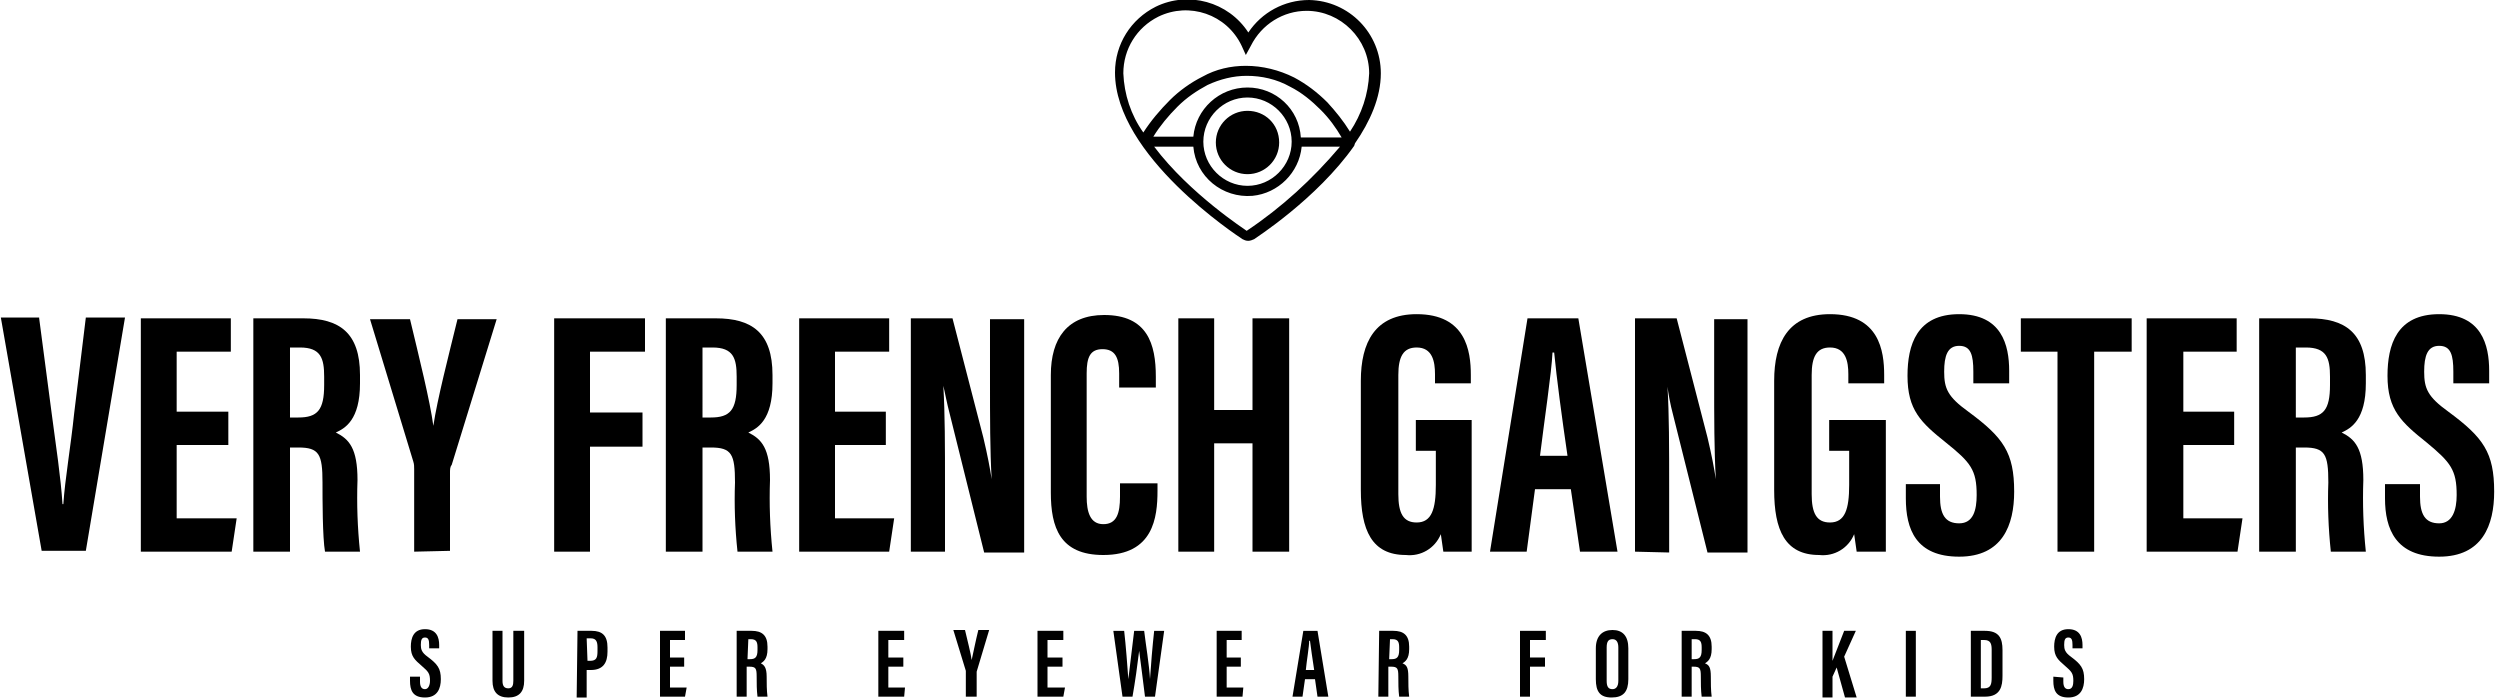 <?xml version="1.0" encoding="utf-8"?>
<!-- Generator: Adobe Illustrator 28.0.0, SVG Export Plug-In . SVG Version: 6.00 Build 0)  -->
<svg version="1.1" id="Calque_1" xmlns="http://www.w3.org/2000/svg" xmlns:xlink="http://www.w3.org/1999/xlink" x="0px" y="0px"
	 viewBox="0 0 300 84" style="enable-background:new 0 0 300 84;" xml:space="preserve">
<path d="M4.7,38.2l1.5,11.4c0.5,3.8,1.1,7.7,1.3,10.9h0.1c0.2-3,0.9-7,1.3-10.9l1.4-11.5H15l-4.7,28H5l-4.9-28h4.6V38.2z"/>
<polygon points="27.4,53.4 21.2,53.4 21.2,62.2 28.4,62.2 27.8,66.2 16.9,66.2 16.9,38.2 27.7,38.2 27.7,42.2 21.2,42.2 21.2,49.4 
	27.4,49.4 "/>
<path d="M30.4,38.2h6c4.3,0,6.8,1.7,6.8,6.8v1c0,4.4-1.8,5.4-2.9,5.9c1.6,0.8,2.6,1.9,2.6,5.7c-0.1,2.9,0,5.7,0.3,8.6H39
	c-0.3-1.7-0.3-6.3-0.3-8.3c0-3.4-0.4-4.2-2.9-4.2h-1v12.5h-4.4V38.2z M34.8,50.1h1c2.3,0,3.1-0.9,3.1-3.9v-1c0-2.2-0.4-3.5-2.9-3.5
	h-1.2C34.8,41.7,34.8,50.1,34.8,50.1z"/>
<path d="M49.7,66.2v-9.9c0-0.3,0-0.6-0.1-0.9l-5.2-17.1h4.8c1.1,4.6,2.4,9.8,2.8,12.8l0,0c0.5-3.3,1.8-8.3,2.9-12.8h4.7l-5.4,17.5
	C54,56,54,56.4,54,56.7v9.4L49.7,66.2L49.7,66.2z"/>
<polygon points="66.5,38.2 77.4,38.2 77.4,42.2 70.8,42.2 70.8,49.5 77.1,49.5 77.1,53.6 70.8,53.6 70.8,66.2 66.5,66.2 "/>
<path d="M79.9,38.2h6c4.3,0,6.8,1.7,6.8,6.8v1c0,4.4-1.8,5.4-2.9,5.9c1.6,0.8,2.6,1.9,2.6,5.7c-0.1,2.9,0,5.7,0.3,8.6h-4.2
	c-0.3-2.8-0.4-5.6-0.3-8.3c0-3.4-0.4-4.2-2.9-4.2h-1v12.5h-4.4V38.2z M84.3,50.1h1c2.3,0,3.1-0.9,3.1-3.9v-1c0-2.2-0.4-3.5-2.9-3.5
	h-1.2V50.1z"/>
<polygon points="106.3,53.4 100.2,53.4 100.2,62.2 107.3,62.2 106.7,66.2 95.9,66.2 95.9,38.2 106.7,38.2 106.7,42.2 100.2,42.2 
	100.2,49.4 106.3,49.4 "/>
<path d="M109.3,66.2v-28h5l3.7,14.3c0.5,2.1,0.8,3.7,1,5l0,0c-0.2-3.4-0.2-7.4-0.2-11.9v-7.3h4.1v28h-4.8L114,49.8
	c-0.4-1.5-0.6-2.7-0.8-3.5l0,0c0.2,3.4,0.2,7.2,0.2,12.2v7.7H109.3z"/>
<path d="M138.9,57.8v1.1c0,3.2-0.5,7.7-6.5,7.7c-5.2,0-6.3-3.3-6.3-7.5V45c0-4.4,2-7.2,6.4-7.2c5.2,0,6.2,3.5,6.2,7.4v1.3h-4.4v-1.7
	c0-1.9-0.5-2.9-2-2.9s-1.9,1-1.9,2.9v14.8c0,1.8,0.4,3.3,2,3.3s2-1.3,2-3.3V58h4.5V57.8z"/>
<polygon points="141.4,38.2 145.7,38.2 145.7,49.2 150.3,49.2 150.3,38.2 154.7,38.2 154.7,66.2 150.3,66.2 150.3,53.2 145.7,53.2 
	145.7,66.2 141.4,66.2 "/>
<path d="M176.6,66.2h-3.4c-0.1-0.7-0.2-1.4-0.3-2.1c-0.7,1.7-2.4,2.7-4.2,2.5c-4.1,0-5.4-3-5.4-7.8V45.7c0-4.6,1.7-8,6.7-8
	c5.9,0,6.5,4.4,6.5,7.3v1h-4.3v-1.1c0-1.5-0.3-3.2-2.2-3.2c-1.6,0-2.2,1.1-2.2,3.3v14.3c0,2.3,0.6,3.4,2.2,3.4
	c1.8,0,2.3-1.6,2.3-4.5v-4.1h-2.4v-3.7h6.7L176.6,66.2L176.6,66.2z"/>
<path d="M184.2,58.7l-1,7.5h-4.4l4.5-28h6.1l4.7,28h-4.5l-1.1-7.5C188.5,58.7,184.2,58.7,184.2,58.7z M188.1,54.7
	c-0.7-4.8-1.3-9.3-1.6-12.4h-0.2c-0.1,2.3-1,8.3-1.5,12.4C184.8,54.7,188.1,54.7,188.1,54.7z"/>
<path d="M196.2,66.2v-28h5l3.7,14.3c0.5,2.1,0.8,3.7,1,5l0,0c-0.2-3.4-0.2-7.4-0.2-11.9v-7.3h4v28h-4.8l-4.1-16.4
	c-0.4-1.5-0.6-2.7-0.7-3.5l0,0c0.2,3.4,0.2,7.2,0.2,12.2v7.7L196.2,66.2z"/>
<path d="M226.2,66.2h-3.4c-0.1-0.7-0.2-1.4-0.3-2.1c-0.7,1.7-2.4,2.7-4.2,2.5c-4.1,0-5.4-3-5.4-7.8V45.7c0-4.6,1.7-8,6.7-8
	c5.9,0,6.5,4.4,6.5,7.3v1h-4.3v-1.1c0-1.5-0.3-3.2-2.2-3.2c-1.6,0-2.2,1.1-2.2,3.3v14.3c0,2.3,0.6,3.4,2.2,3.4
	c1.8,0,2.3-1.6,2.3-4.5v-4.1h-2.4v-3.7h6.8v15.8H226.2z"/>
<path d="M232.8,57.9v1.7c0,2.1,0.6,3.2,2.3,3.2s2.1-1.6,2.1-3.4c0-3-0.7-3.9-3.7-6.3s-4.6-3.9-4.6-8c0-3.7,1.1-7.4,6.2-7.4
	c5.1,0,6,3.7,6,6.8V46h-4.3v-1.4c0-2-0.3-3.1-1.7-3.1s-1.8,1.2-1.8,3.1c0,2,0.4,3,2.9,4.8c4.2,3.1,5.5,4.9,5.5,9.6
	c0,4-1.4,7.8-6.6,7.8s-6.4-3.3-6.4-7v-1.7h4.1V57.9z"/>
<polygon points="246.9,42.2 242.5,42.2 242.5,38.2 255.8,38.2 255.8,42.2 251.3,42.2 251.3,66.2 246.9,66.2 "/>
<polygon points="268.1,53.4 262,53.4 262,62.2 269.1,62.2 268.5,66.2 257.6,66.2 257.6,38.2 268.4,38.2 268.4,42.2 262,42.2 
	262,49.4 268.1,49.4 "/>
<path d="M271.1,38.2h6c4.3,0,6.8,1.7,6.8,6.8v1c0,4.4-1.8,5.4-2.9,5.9c1.6,0.8,2.6,1.9,2.6,5.7c-0.1,2.9,0,5.7,0.3,8.6h-4.2
	c-0.3-2.8-0.4-5.6-0.3-8.3c0-3.4-0.4-4.2-2.9-4.2h-1v12.5h-4.4V38.2z M275.5,50.1h1c2.3,0,3.1-0.9,3.1-3.9v-1c0-2.2-0.4-3.5-2.9-3.5
	h-1.2V50.1z"/>
<path d="M290.4,57.9v1.7c0,2.1,0.6,3.2,2.3,3.2c1.6,0,2.1-1.6,2.1-3.4c0-3-0.7-3.9-3.6-6.3c-3-2.4-4.7-3.9-4.7-8
	c0-3.7,1.1-7.4,6.2-7.4s6,3.7,6,6.8V46h-4.3v-1.4c0-2-0.3-3.1-1.7-3.1c-1.4,0-1.8,1.2-1.8,3.1c0,2,0.4,3,2.9,4.8
	c4.2,3.1,5.5,4.9,5.5,9.6c0,4-1.4,7.8-6.6,7.8s-6.5-3.3-6.5-7v-1.7h4.2V57.9z"/>
<path d="M162.6,17.2c1.8-2.6,3.1-5.5,3.1-8.4c0-4.8-3.8-8.7-8.6-8.8l0,0c-3,0-5.7,1.5-7.3,3.9c-2.4-3.7-7.2-5-11.1-3.1
	c-3,1.5-4.9,4.5-4.9,7.9c0,10,14.7,19.6,15.3,20c0.2,0.1,0.4,0.2,0.7,0.2c0.2,0,0.5-0.1,0.7-0.2c0.1-0.1,7.5-4.8,12-11.2l0,0
	L162.6,17.2z M139,2c3.7-1.8,8.2-0.3,10,3.5l0,0l0.5,1.1l0.6-1.1c1.3-2.6,3.9-4.2,6.7-4.2l0,0c4.1,0,7.5,3.4,7.5,7.5l0,0l0,0
	c-0.1,2.5-0.9,4.9-2.3,7c-0.8-1.3-1.7-2.4-2.7-3.5c-1.2-1.2-2.5-2.2-4-3c-1.8-0.9-3.8-1.4-5.8-1.4c-1.8,0-3.6,0.4-5.2,1.3
	c-1.4,0.7-2.8,1.7-3.9,2.8c-1.2,1.2-2.3,2.5-3.2,3.9c-1.5-2.1-2.3-4.6-2.4-7.1C134.8,5.9,136.4,3.3,139,2 M149.7,10.5
	c-3.4,0-6.2,2.6-6.5,5.9h-4.8c0.8-1.3,1.8-2.5,2.9-3.6c1.1-1.1,2.3-1.9,3.6-2.6c1.5-0.7,3.1-1.1,4.7-1.1c1.8,0,3.6,0.4,5.2,1.3
	c1.4,0.7,2.6,1.7,3.7,2.8c1,1,1.8,2.1,2.5,3.3h-4.9C155.9,13.1,153.1,10.5,149.7,10.5 M155,17c0,2.9-2.4,5.3-5.3,5.3
	c-2.9,0-5.3-2.4-5.3-5.3s2.4-5.3,5.3-5.3l0,0C152.6,11.7,155,14.1,155,17 M149.6,27.7c-0.1-0.1-6.8-4.4-11.1-10.1h4.7
	c0.3,3.6,3.5,6.2,7.1,5.9c3.1-0.3,5.6-2.8,5.9-5.9h4.6C157.5,21.5,153.8,24.9,149.6,27.7"/>
<path d="M149.7,13.3c-2.1,0-3.8,1.7-3.8,3.8s1.7,3.8,3.8,3.8s3.8-1.7,3.8-3.8C153.5,14.9,151.8,13.3,149.7,13.3L149.7,13.3"/>
<path d="M50.4,81.3v0.5c0,0.6,0.2,0.9,0.6,0.9s0.6-0.5,0.6-1c0-0.9-0.2-1.1-1-1.8c-0.8-0.7-1.3-1.1-1.3-2.3c0-1,0.3-2.1,1.7-2.1
	s1.7,1,1.7,1.9v0.4h-1.2v-0.4c0-0.6-0.1-0.9-0.5-0.9s-0.5,0.3-0.5,0.9c0,0.5,0.1,0.9,0.8,1.4c1.2,0.9,1.6,1.4,1.6,2.7
	c0,1.1-0.4,2.2-1.9,2.2s-1.8-0.9-1.8-2v-0.5h1.2V81.3z"/>
<path d="M60.3,75.7v6c0,0.6,0.2,0.9,0.7,0.9s0.6-0.4,0.6-0.9v-6h1.3v6c0,1.3-0.6,2-1.9,2c-1.3,0-1.9-0.7-1.9-2v-6H60.3z"/>
<path d="M69.3,75.7H71c1.3,0,1.9,0.6,1.9,2v0.5c0,1.3-0.5,2.2-2,2.2h-0.5v3.3h-1.2L69.3,75.7z M70.5,79.3h0.3c0.8,0,0.9-0.4,0.9-1.2
	v-0.4c0-0.6-0.1-1.1-0.8-1.1h-0.5L70.5,79.3z"/>
<polygon points="82.1,80 80.4,80 80.4,82.5 82.4,82.5 82.2,83.6 79.2,83.6 79.2,75.7 82.2,75.7 82.2,76.8 80.4,76.8 80.4,78.9 
	82.1,78.9 "/>
<path d="M88.5,75.7h1.7c1.2,0,1.9,0.5,1.9,1.9v0.3c0,1.2-0.5,1.5-0.8,1.7c0.4,0.2,0.7,0.5,0.7,1.6c0,0.8,0,1.6,0.1,2.4h-1.2
	c-0.1-0.8-0.1-1.6-0.1-2.4c0-1-0.1-1.2-0.9-1.2h-0.3v3.6h-1.2v-7.9H88.5z M89.7,79.1H90c0.6,0,0.9-0.2,0.9-1.1v-0.3
	c0-0.6-0.1-1-0.8-1h-0.3L89.7,79.1L89.7,79.1z"/>
<polygon points="108.4,80 106.6,80 106.6,82.5 108.6,82.5 108.5,83.6 105.4,83.6 105.4,75.7 108.5,75.7 108.5,76.8 106.6,76.8 
	106.6,78.9 108.4,78.9 "/>
<path d="M115.9,83.6v-2.8c0-0.1,0-0.2,0-0.3l-1.5-4.9h1.4c0.3,1.3,0.7,2.8,0.8,3.6l0,0c0.2-0.9,0.5-2.4,0.8-3.6h1.3l-1.5,5
	c0,0.1,0,0.2,0,0.3v2.7L115.9,83.6z"/>
<polygon points="127.5,80 125.7,80 125.7,82.5 127.8,82.5 127.6,83.6 124.5,83.6 124.5,75.7 127.6,75.7 127.6,76.8 125.7,76.8 
	125.7,78.9 127.5,78.9 "/>
<path d="M134.7,83.6l-1.1-7.9h1.3c0.2,1.7,0.4,4.4,0.5,5.8l0,0c0.2-1.7,0.5-4.1,0.7-5.8h1.2c0.2,1.7,0.6,4,0.7,5.8l0,0
	c0.1-1.6,0.3-4,0.5-5.8h1.2l-1.1,7.9h-1.2c-0.2-1.7-0.5-3.9-0.7-5.5l0,0c-0.2,1.7-0.5,3.8-0.8,5.5H134.7z"/>
<polygon points="148.9,80 147.2,80 147.2,82.5 149.2,82.5 149.1,83.6 146,83.6 146,75.7 149,75.7 149,76.8 147.2,76.8 147.2,78.9 
	148.9,78.9 "/>
<path d="M156.6,81.5l-0.3,2.1h-1.2l1.3-7.9h1.7l1.3,7.9h-1.3l-0.3-2.1H156.6z M157.7,80.4c-0.2-1.4-0.4-2.6-0.5-3.5h-0.1
	c0,0.7-0.3,2.4-0.4,3.5H157.7z"/>
<path d="M165.5,75.7h1.7c1.2,0,1.9,0.5,1.9,1.9v0.3c0,1.2-0.5,1.5-0.8,1.7c0.5,0.2,0.7,0.5,0.7,1.6c0,0.8,0,1.6,0.1,2.4h-1.2
	c-0.1-0.8-0.1-1.6-0.1-2.4c0-1-0.1-1.2-0.9-1.2h-0.3v3.6h-1.2L165.5,75.7z M166.7,79.1h0.3c0.6,0,0.9-0.2,0.9-1.1v-0.3
	c0-0.6-0.1-1-0.8-1h-0.3L166.7,79.1z"/>
<polygon points="182.4,75.7 185.5,75.7 185.5,76.8 183.6,76.8 183.6,78.9 185.4,78.9 185.4,80 183.6,80 183.6,83.6 182.4,83.6 "/>
<path d="M195.4,77.8v3.7c0,1.5-0.6,2.2-2,2.2s-1.9-0.7-1.9-2.2v-3.7c0-1.5,0.8-2.2,2-2.2S195.4,76.3,195.4,77.8 M192.8,77.7v4
	c0,0.7,0.2,1,0.7,1c0.4,0,0.7-0.3,0.7-1v-4c0-0.6-0.2-1-0.7-1S192.8,77,192.8,77.7"/>
<path d="M201.8,75.7h1.7c1.2,0,1.9,0.5,1.9,1.9v0.3c0,1.2-0.5,1.5-0.8,1.7c0.5,0.2,0.7,0.5,0.7,1.6c0,0.8,0,1.6,0.1,2.4h-1.2
	c-0.1-0.8-0.1-1.6-0.1-2.4c0-1-0.1-1.2-0.9-1.2H203v3.6h-1.2V75.7z M203,79.1h0.3c0.6,0,0.9-0.2,0.9-1.1v-0.3c0-0.6-0.1-1-0.8-1H203
	V79.1z"/>
<path d="M218.7,75.7h1.2v3.6l0,0l1.4-3.6h1.4l-1.4,3.1l1.5,4.9h-1.4l-1-3.6l-0.5,1.1v2.5h-1.2V75.7z"/>
<rect x="228.7" y="75.7" width="1.2" height="7.9"/>
<path d="M236.5,75.7h1.7c1.7,0,2.1,0.9,2.1,2.3v3.1c0,1.2-0.2,2.5-2.1,2.5h-1.7V75.7z M237.7,82.6h0.4c0.8,0,0.9-0.5,0.9-1.3V78
	c0-0.7-0.1-1.2-0.9-1.2h-0.4V82.6z"/>
<path d="M247.6,81.3v0.5c0,0.6,0.2,0.9,0.6,0.9c0.5,0,0.6-0.5,0.6-1c0-0.9-0.2-1.1-1-1.8c-0.8-0.7-1.3-1.1-1.3-2.3
	c0-1,0.3-2.1,1.7-2.1s1.7,1,1.7,1.9v0.4h-1.2v-0.4c0-0.6-0.1-0.9-0.5-0.9s-0.5,0.3-0.5,0.9c0,0.5,0.1,0.9,0.8,1.4
	c1.2,0.9,1.6,1.4,1.6,2.7c0,1.1-0.4,2.2-1.9,2.2s-1.8-0.9-1.8-2v-0.5L247.6,81.3z"/>
</svg>
